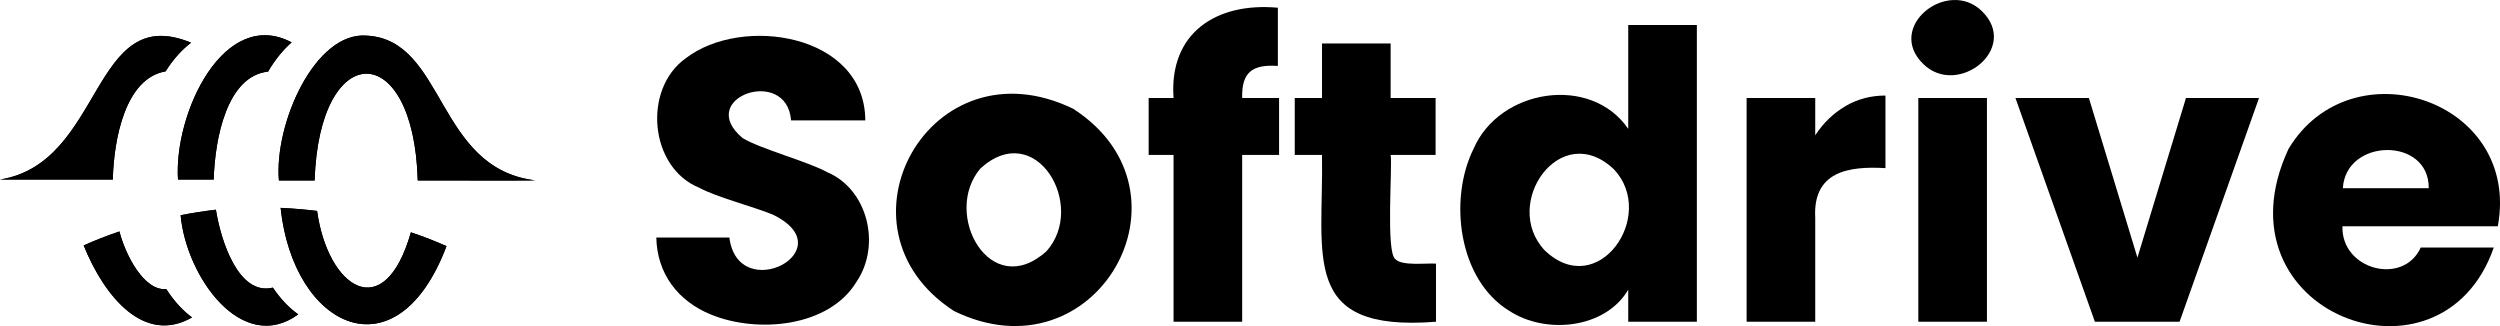 <?xml version="1.0" encoding="UTF-8"?><svg id="b" xmlns="http://www.w3.org/2000/svg" width="650.26" height="84.835" viewBox="0 0 650.26 84.835"><defs><style>.e{isolation:isolate;opacity:.99;}</style></defs><g id="c"><g id="d"><path d="M184.901,81.81c-8.533-3.493-13.999-10.582-14.193-20.033h19c2.279,17.855,30.224,3.245,11.315-5.95-4.78-1.986-14.98-4.66-19.152-6.999-12.929-5.217-14.763-25.598-3.554-33.634,14.605-11.313,46.664-6.453,46.751,16.115h-19.305c-1.109-14.255-25.093-5.882-12.628,4.588,4.494,2.781,17.163,6.177,21.963,8.861,10.626,4.44,14.123,18.972,7.727,28.48-7.201,11.947-25.938,13.521-37.949,8.556h.008l.017.017Z"/><path d="M248.106,80.879c-33.312-21.649-6.147-70.642,31.044-52.582,33.76,21.779,5.832,70.639-31.052,52.582,0,0,.008,0,.008,0ZM272.209,65.332c10.529-11.769-2.736-34.622-17.173-21.539-10.11,11.789,2.548,34.748,17.173,21.539h0Z"/><path d="M332.698,40.297h-9.606v43.392h-17.849v-43.392h-6.475v-14.811h6.475c-1.202-16.801,10.983-24.948,27.134-23.478v15.133c-6.749-.432-9.434,1.701-9.284,8.345h9.598v14.811h.008Z"/><path d="M373.508,68.565v15.124c-35.484,2.762-29.213-16.899-29.647-43.392h-7.092v-14.811h7.092v-14.176h17.849v14.176h11.696v14.811h-11.696c.521,2.753-1.318,25.539,1.26,27.125,1.654,1.815,8.103.968,10.538,1.151v-.008Z"/><path d="M383.267,38.731c6.675-15.594,30.483-19.452,40.244-5.213V6.494h17.849v77.195h-17.849v-8.345c-5.945,10.174-21.51,11.739-31.002,5.467-13.165-8.062-15.765-28.923-9.242-42.089v.008ZM419.803,44.055c-13.882-13.211-29.354,8.898-18.06,21.024,13.826,13.332,29.366-8.969,18.06-21.024h0Z"/><path d="M479.97,27.619c3.14-1.837,6.61-2.768,10.444-2.768v18.882c-9.784-.586-18.921.954-18.264,12.941,0,0,0,27.015,0,27.015h-17.849V25.486h17.849v9.699c2.09-3.191,4.697-5.713,7.829-7.558l-.008-.008h0Z"/><path d="M500.265,16.667c-9.958-9.675,6.328-22.494,15.243-13.761,9.942,9.716-6.288,22.481-15.243,13.761ZM516.811,25.486v58.203h-17.849V25.486h17.849Z"/><path d="M555.954,67.008l12.627-41.522h19l-20.668,58.203h-22.022l-20.668-58.203h19.102l12.627,41.522h0Z"/><path d="M649.687,58.858h-40.404c-.369,11.315,15.838,15.539,20.355,5.527h19c-13.637,39.341-73.278,17.051-53.386-25.653,16.302-27.191,60.537-12.815,54.436,20.134v-.008h0ZM631.728,48.955c.122-13.404-21.578-13.08-22.343-.008h22.343v.008Z"/><path class="e" d="M29.343,46.696c.256-10.68,3.312-26.381,13.711-28.124,2.15-3.402,4.426-5.789,6.644-7.465C23.635.295,27.117,42.381,0,46.696h29.343Z"/><path class="e" d="M43.24,75.2c-5.881.513-10.654-9.056-12.179-14.997-3.495,1.185-6.61,2.429-9.301,3.631,5.506,13.573,15.823,25.809,28.192,18.73-2.226-1.633-4.528-3.986-6.695-7.355l-.017-.008h0Z"/><path class="e" d="M55.588,46.696c.301-10.673,3.44-26.947,14.142-28.073,1.849-3.21,4.093-5.855,6.136-7.6-17.592-9.281-30.675,18.392-29.571,35.673h9.293Z"/><path class="e" d="M70.966,74.811c-8.925,2.2-13.536-12.227-14.811-20.27-3.182.381-6.246.863-9.174,1.439,1.46,16.037,15.972,36.405,30.595,25.788-2.192-1.54-4.452-3.758-6.601-6.957h-.008Z"/><path class="e" d="M72.557,46.941h9.276c1.183-37.001,25.83-37.06,26.821,0,.444-.042,30.092.081,30.511-.042-25.754-3.107-23.311-36.579-43.789-37.63-13.414-1.089-24.062,22.832-22.835,37.68l.017-.008Z"/><path class="e" d="M106.876,60.423c-6.953,24.414-21.618,14.458-24.4-5.56-3.064-.372-6.229-.643-9.488-.796,3.303,31.294,30.211,44.172,43.147,9.953-2.674-1.193-5.781-2.429-9.259-3.597Z"/><path class="e" d="M29.343,46.696c.256-10.68,3.312-26.381,13.711-28.124,2.15-3.402,4.426-5.789,6.644-7.465C23.635.295,27.117,42.381,0,46.696h29.343Z"/><path class="e" d="M43.24,75.2c-5.881.513-10.654-9.056-12.179-14.997-3.495,1.185-6.61,2.429-9.301,3.631,5.506,13.573,15.823,25.809,28.192,18.73-2.226-1.633-4.528-3.986-6.695-7.355l-.017-.008h0Z"/><path class="e" d="M55.588,46.696c.301-10.673,3.44-26.947,14.142-28.073,1.849-3.21,4.093-5.855,6.136-7.6-17.592-9.281-30.675,18.392-29.571,35.673h9.293Z"/><path class="e" d="M70.966,74.811c-8.925,2.2-13.536-12.227-14.811-20.27-3.182.381-6.246.863-9.174,1.439,1.46,16.037,15.972,36.405,30.595,25.788-2.192-1.54-4.452-3.758-6.601-6.957h-.008Z"/><path class="e" d="M72.557,46.941h9.276c1.183-37.001,25.83-37.06,26.821,0,.444-.042,30.092.081,30.511-.042-25.754-3.107-23.311-36.579-43.789-37.63-13.414-1.089-24.062,22.832-22.835,37.68l.017-.008Z"/><path class="e" d="M106.876,60.423c-6.953,24.414-21.618,14.458-24.4-5.56-3.064-.372-6.229-.643-9.488-.796,3.303,31.294,30.211,44.172,43.147,9.953-2.674-1.193-5.781-2.429-9.259-3.597Z"/></g></g></svg>